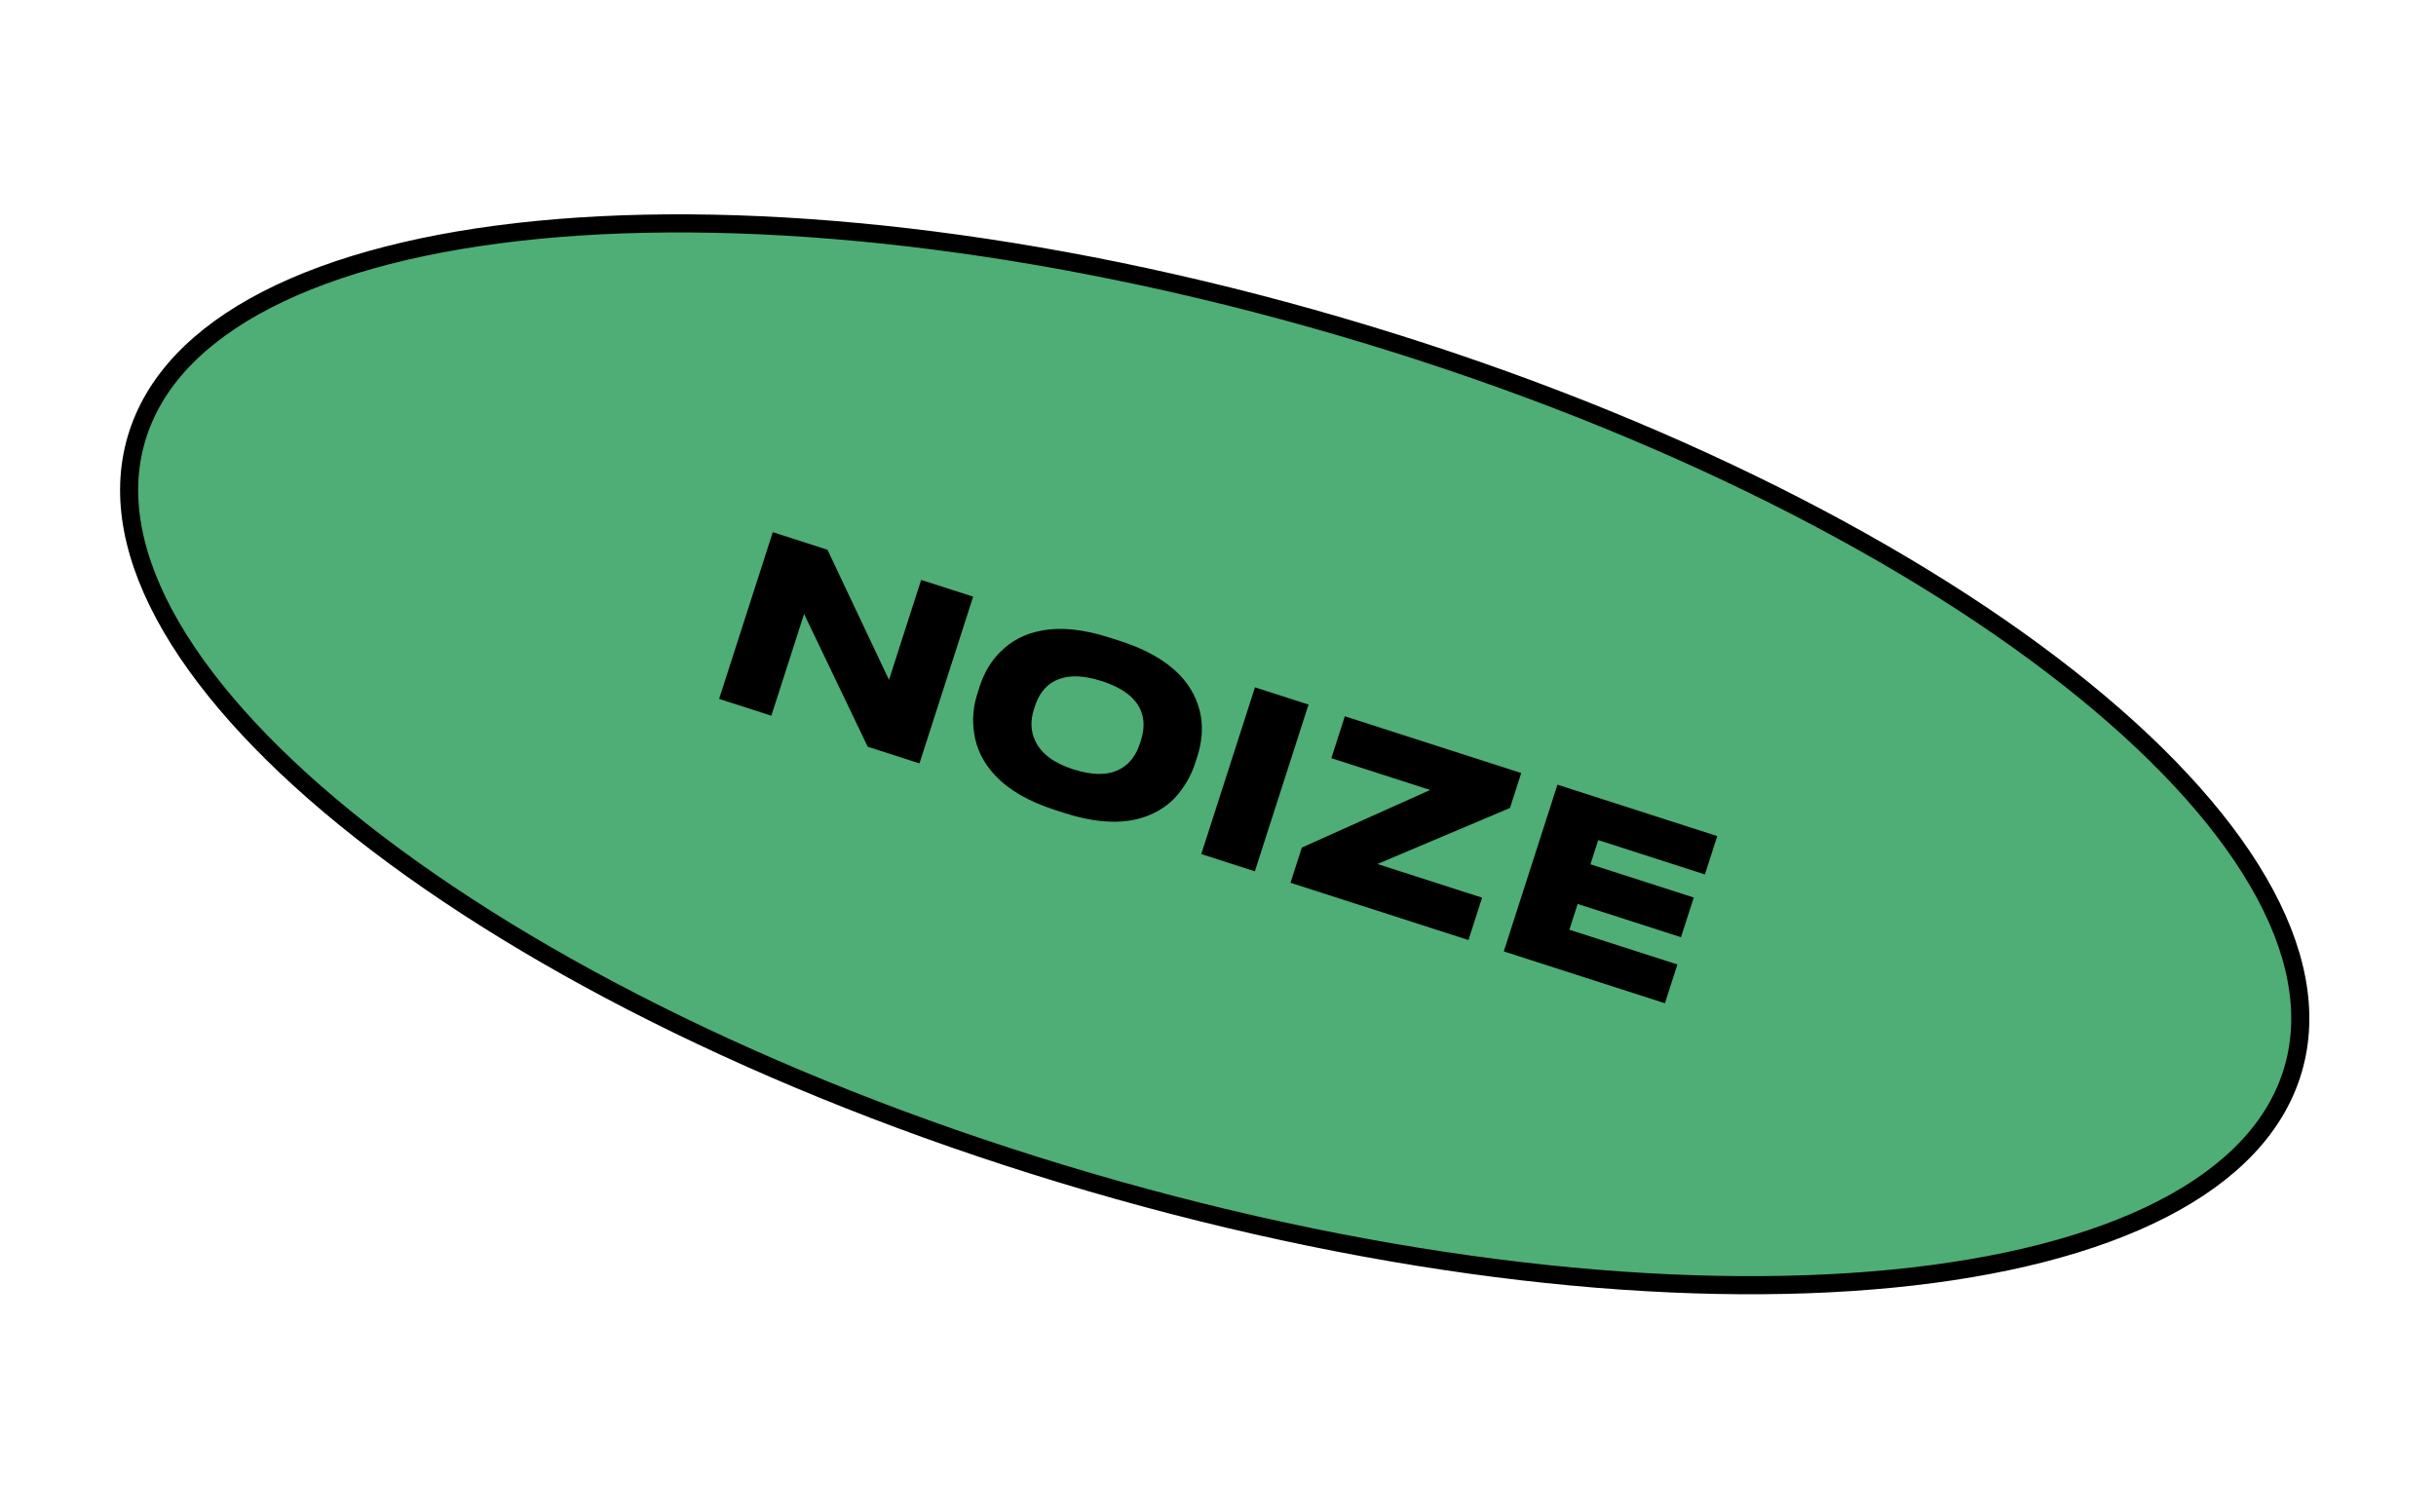 <?xml version="1.0" encoding="UTF-8"?> <svg xmlns="http://www.w3.org/2000/svg" width="269" height="167" viewBox="0 0 269 167" fill="none"> <path d="M253.219 118.127C251.374 124.436 246.409 129.613 238.801 133.526C231.19 137.441 221.016 140.043 208.954 141.223C184.836 143.58 153.379 140.226 120.322 130.561C87.265 120.895 58.955 106.775 39.906 91.796C30.379 84.304 23.21 76.631 18.907 69.233C14.606 61.837 13.211 54.801 15.056 48.492C16.901 42.183 21.866 37.006 29.474 33.093C37.085 29.178 47.258 26.575 59.32 25.396C83.438 23.038 114.896 26.392 147.953 36.058C181.01 45.723 209.319 59.844 228.368 74.823C237.895 82.314 245.064 89.988 249.367 97.386C253.669 104.781 255.063 111.818 253.219 118.127Z" fill="#4EAE76" stroke="black" stroke-width="2"></path> <path d="M95.819 82.472L88.793 67.81L85.176 79.046L79.41 77.19L85.336 58.777L91.375 60.72L98.168 75.088L101.72 64.05L107.462 65.898L101.536 84.312L95.819 82.472ZM123.678 70.789C126.549 71.713 128.749 72.968 130.278 74.553C131.542 75.888 132.322 77.423 132.62 79.157C132.837 80.575 132.702 82.043 132.213 83.561L131.974 84.303C131.629 85.376 131.105 86.382 130.402 87.321C129.716 88.265 128.841 89.031 127.778 89.617C125.124 91.075 121.718 91.135 117.56 89.797L116.446 89.439C113.575 88.515 111.389 87.246 109.886 85.634C108.584 84.25 107.811 82.69 107.569 80.955C107.34 79.516 107.464 78.053 107.942 76.568L108.181 75.826C108.675 74.291 109.43 73.023 110.444 72.02C111.665 70.774 113.194 69.983 115.032 69.646C117.166 69.24 119.676 69.502 122.564 70.431L123.678 70.789ZM125.987 81.775C126.401 80.488 126.378 79.343 125.918 78.339C125.285 76.97 123.863 75.929 121.652 75.218C119.474 74.517 117.711 74.532 116.365 75.264C115.389 75.806 114.695 76.72 114.28 78.007L114.177 78.329C113.768 79.6 113.813 80.761 114.312 81.814C114.968 83.227 116.368 84.279 118.513 84.969C120.724 85.68 122.491 85.648 123.815 84.873C124.78 84.309 125.469 83.384 125.883 82.097L125.987 81.775ZM144.497 77.818L138.57 96.232L132.655 94.328L138.582 75.914L144.497 77.818ZM162.158 103.823L142.506 97.499L143.757 93.613L157.932 87.25L147.018 83.737L148.507 79.109L167.985 85.378L166.743 89.239L152.105 95.426L163.663 99.146L162.158 103.823ZM171.984 86.665L189.631 92.344L188.268 96.577L176.488 92.785L175.627 95.458L187.037 99.13L185.627 103.511L174.217 99.839L173.301 102.685L185.231 106.524L183.853 110.806L166.058 105.079L171.984 86.665Z" fill="black"></path> </svg> 